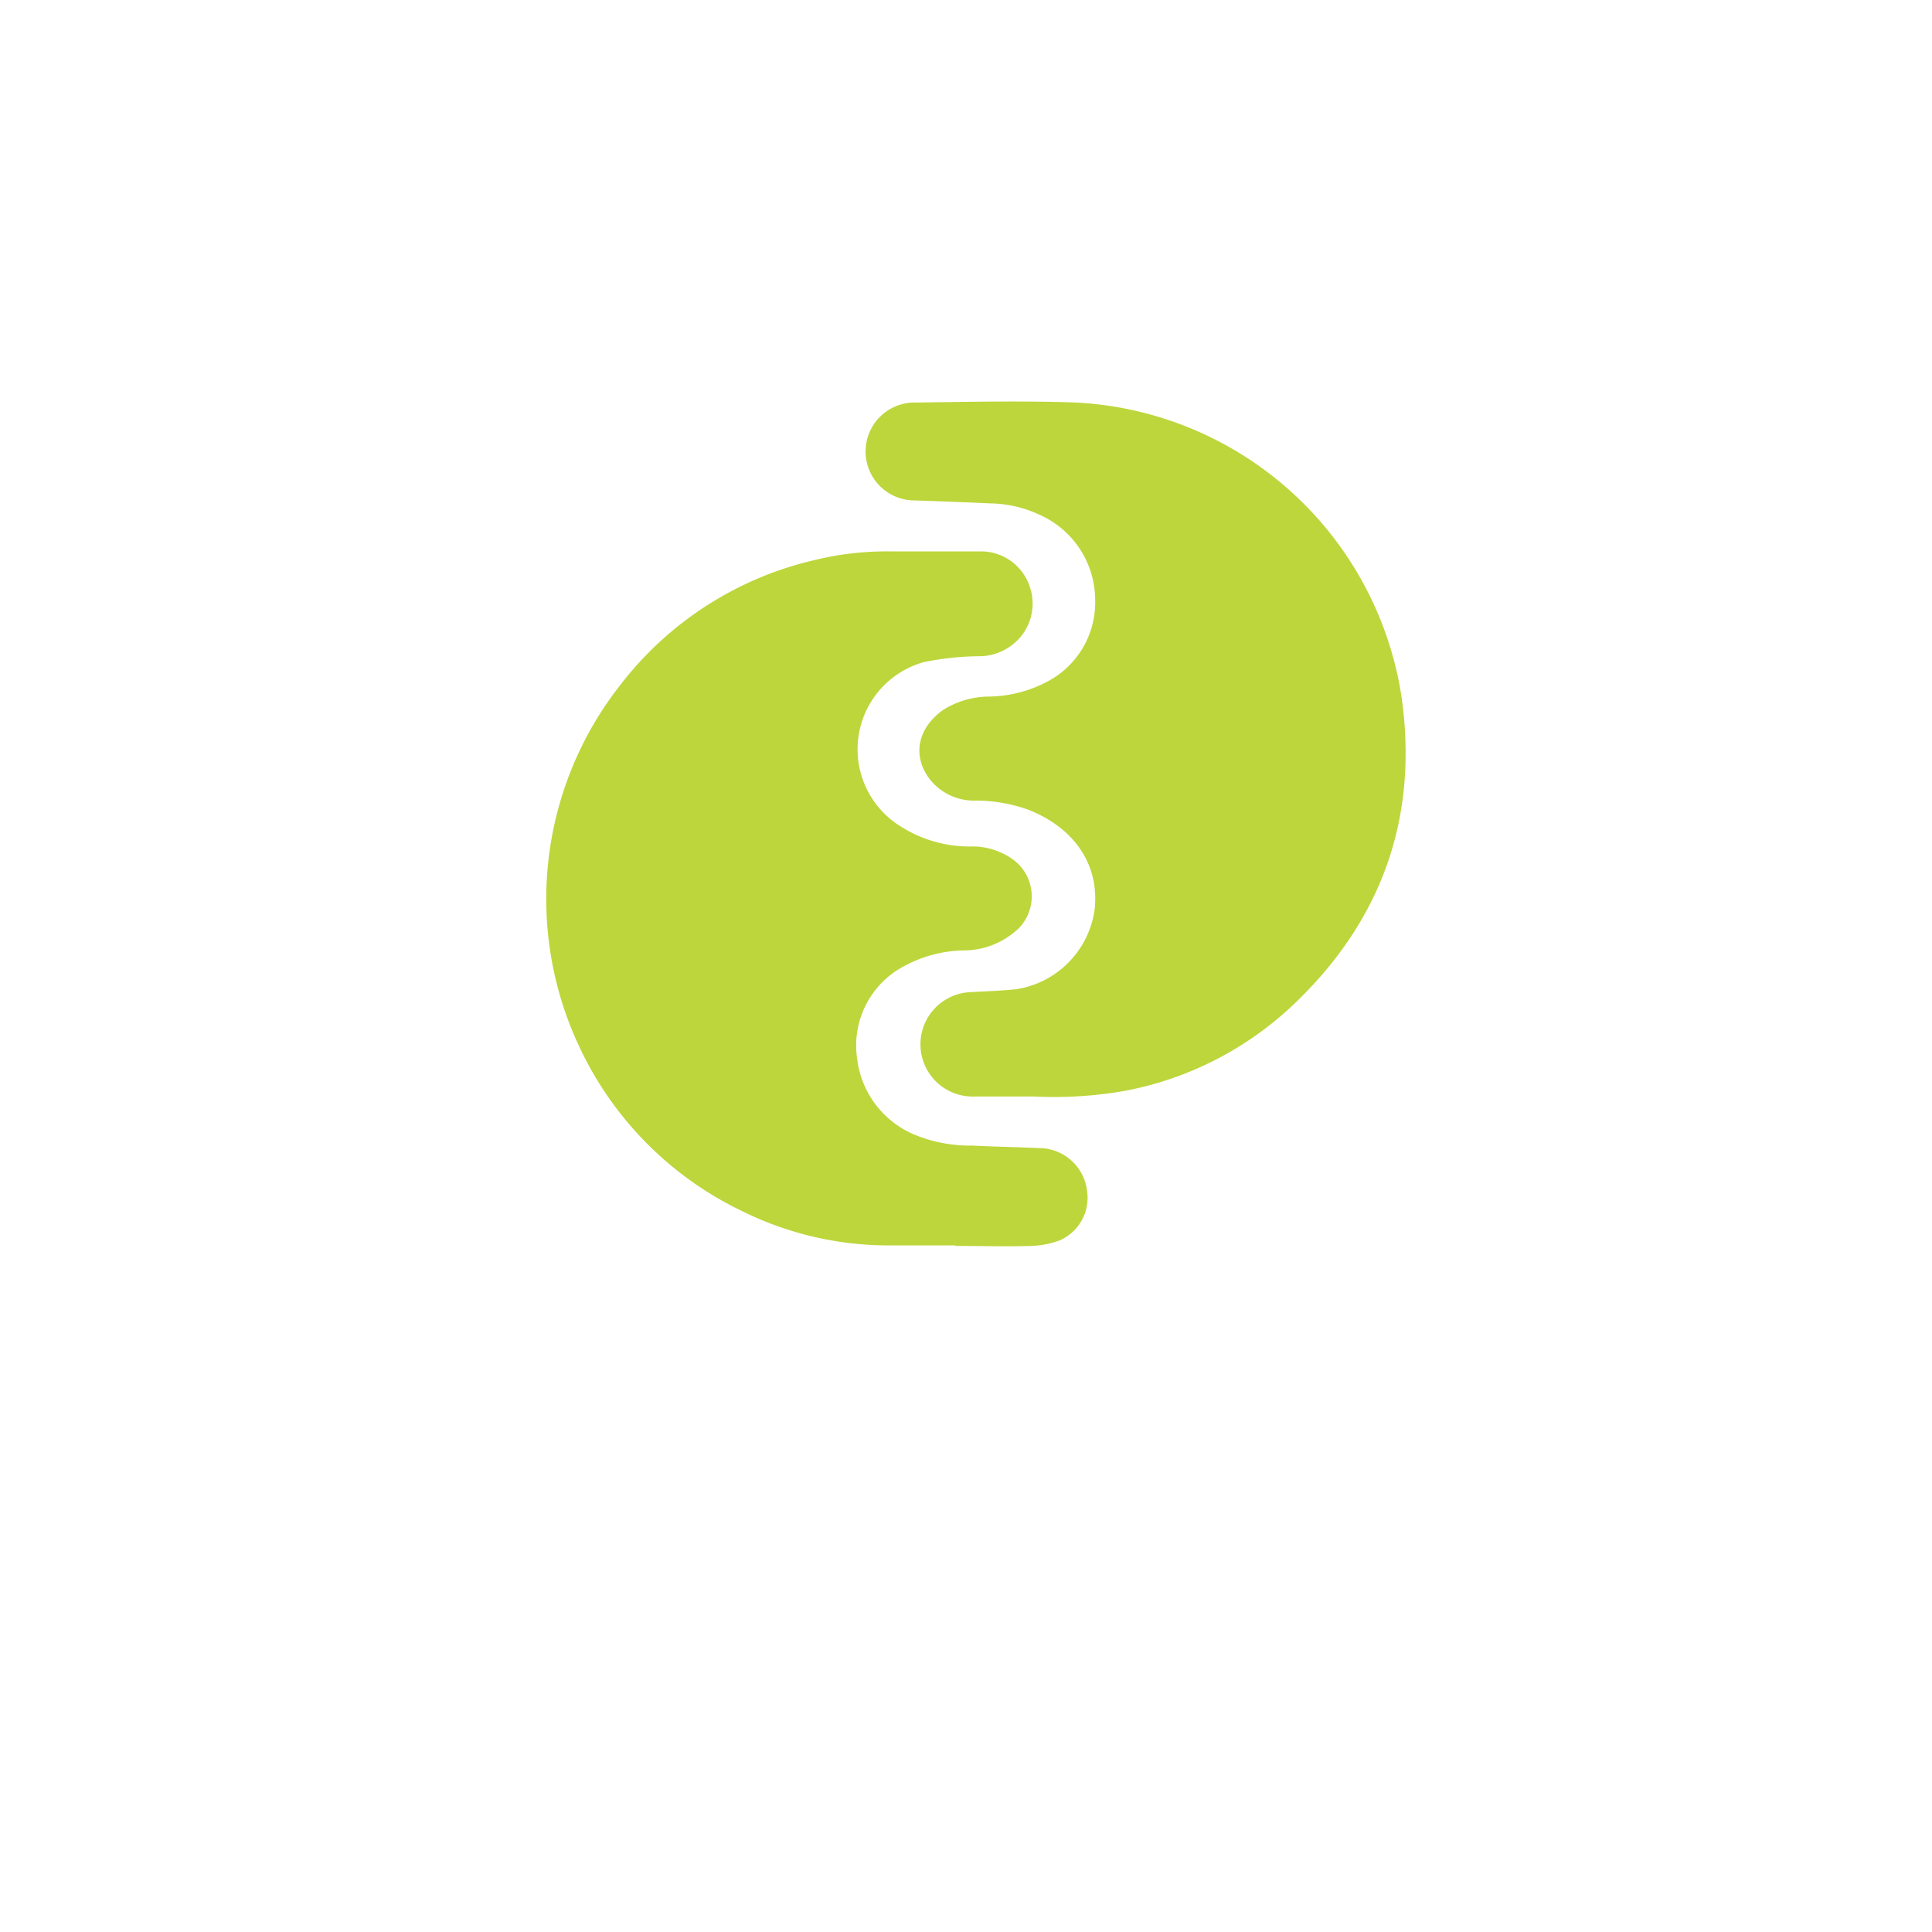 <?xml version="1.0" encoding="UTF-8"?> <svg xmlns="http://www.w3.org/2000/svg" viewBox="0 0 141.73 141.73"> <defs> <style>.cls-1{fill:#bdd63b;}</style> </defs> <title>standaardiseren-over</title> <g id="Layer_2" data-name="Layer 2"> <path class="cls-1" d="M75.86,80.44c-1.83,0-3.11,0-4.4,0a3.83,3.83,0,1,1-.21-7.66c1.1-.06,2.21-.1,3.3-.21a6.87,6.87,0,0,0,5.76-5.92c.33-3.38-1.64-5.95-4.8-7.22a11.39,11.39,0,0,0-3.91-.7,4.13,4.13,0,0,1-3.44-1.63c-1.26-1.71-.81-3.7,1-5a6.33,6.33,0,0,1,3.35-1A9.4,9.4,0,0,0,77,49.91,6.55,6.55,0,0,0,80.34,44a6.86,6.86,0,0,0-4.2-6.29,8.62,8.62,0,0,0-3.49-.78c-1.87-.09-3.75-.16-5.63-.22a3.59,3.59,0,1,1,.14-7.18c3.92-.05,7.85-.14,11.76,0a25.47,25.47,0,0,1,23.89,21.55c1.28,8.93-1.47,16.52-8,22.69A24.62,24.62,0,0,1,82.65,80,30.06,30.06,0,0,1,75.86,80.44Z"></path> <path class="cls-1" d="M70.08,91.36c-1.73,0-3.46,0-5.19,0a24.19,24.19,0,0,1-10.4-2.49,25.21,25.21,0,0,1-12-12.1,25.41,25.41,0,0,1,3-26.5A25.11,25.11,0,0,1,59.7,41.1a22.29,22.29,0,0,1,5.52-.65c2.28,0,4.55,0,6.82,0A3.77,3.77,0,0,1,75.53,43a3.81,3.81,0,0,1-1.07,4.14,4,4,0,0,1-2.47,1,21,21,0,0,0-4.21.43A6.64,6.64,0,0,0,66,60.58a9.42,9.42,0,0,0,5.13,1.52,5.1,5.1,0,0,1,3.11.9,3.35,3.35,0,0,1,.09,5.45,5.85,5.85,0,0,1-3.49,1.27,9.53,9.53,0,0,0-4.58,1.19,6.57,6.57,0,0,0-3.39,6.68,6.93,6.93,0,0,0,4.32,5.69,10.72,10.72,0,0,0,4.15.76c1.74.09,3.48.11,5.23.2a3.55,3.55,0,0,1,3.17,3.09A3.4,3.4,0,0,1,77.72,91a6.57,6.57,0,0,1-2.1.4c-1.85.06-3.69,0-5.54,0Z"></path> </g> </svg> 
